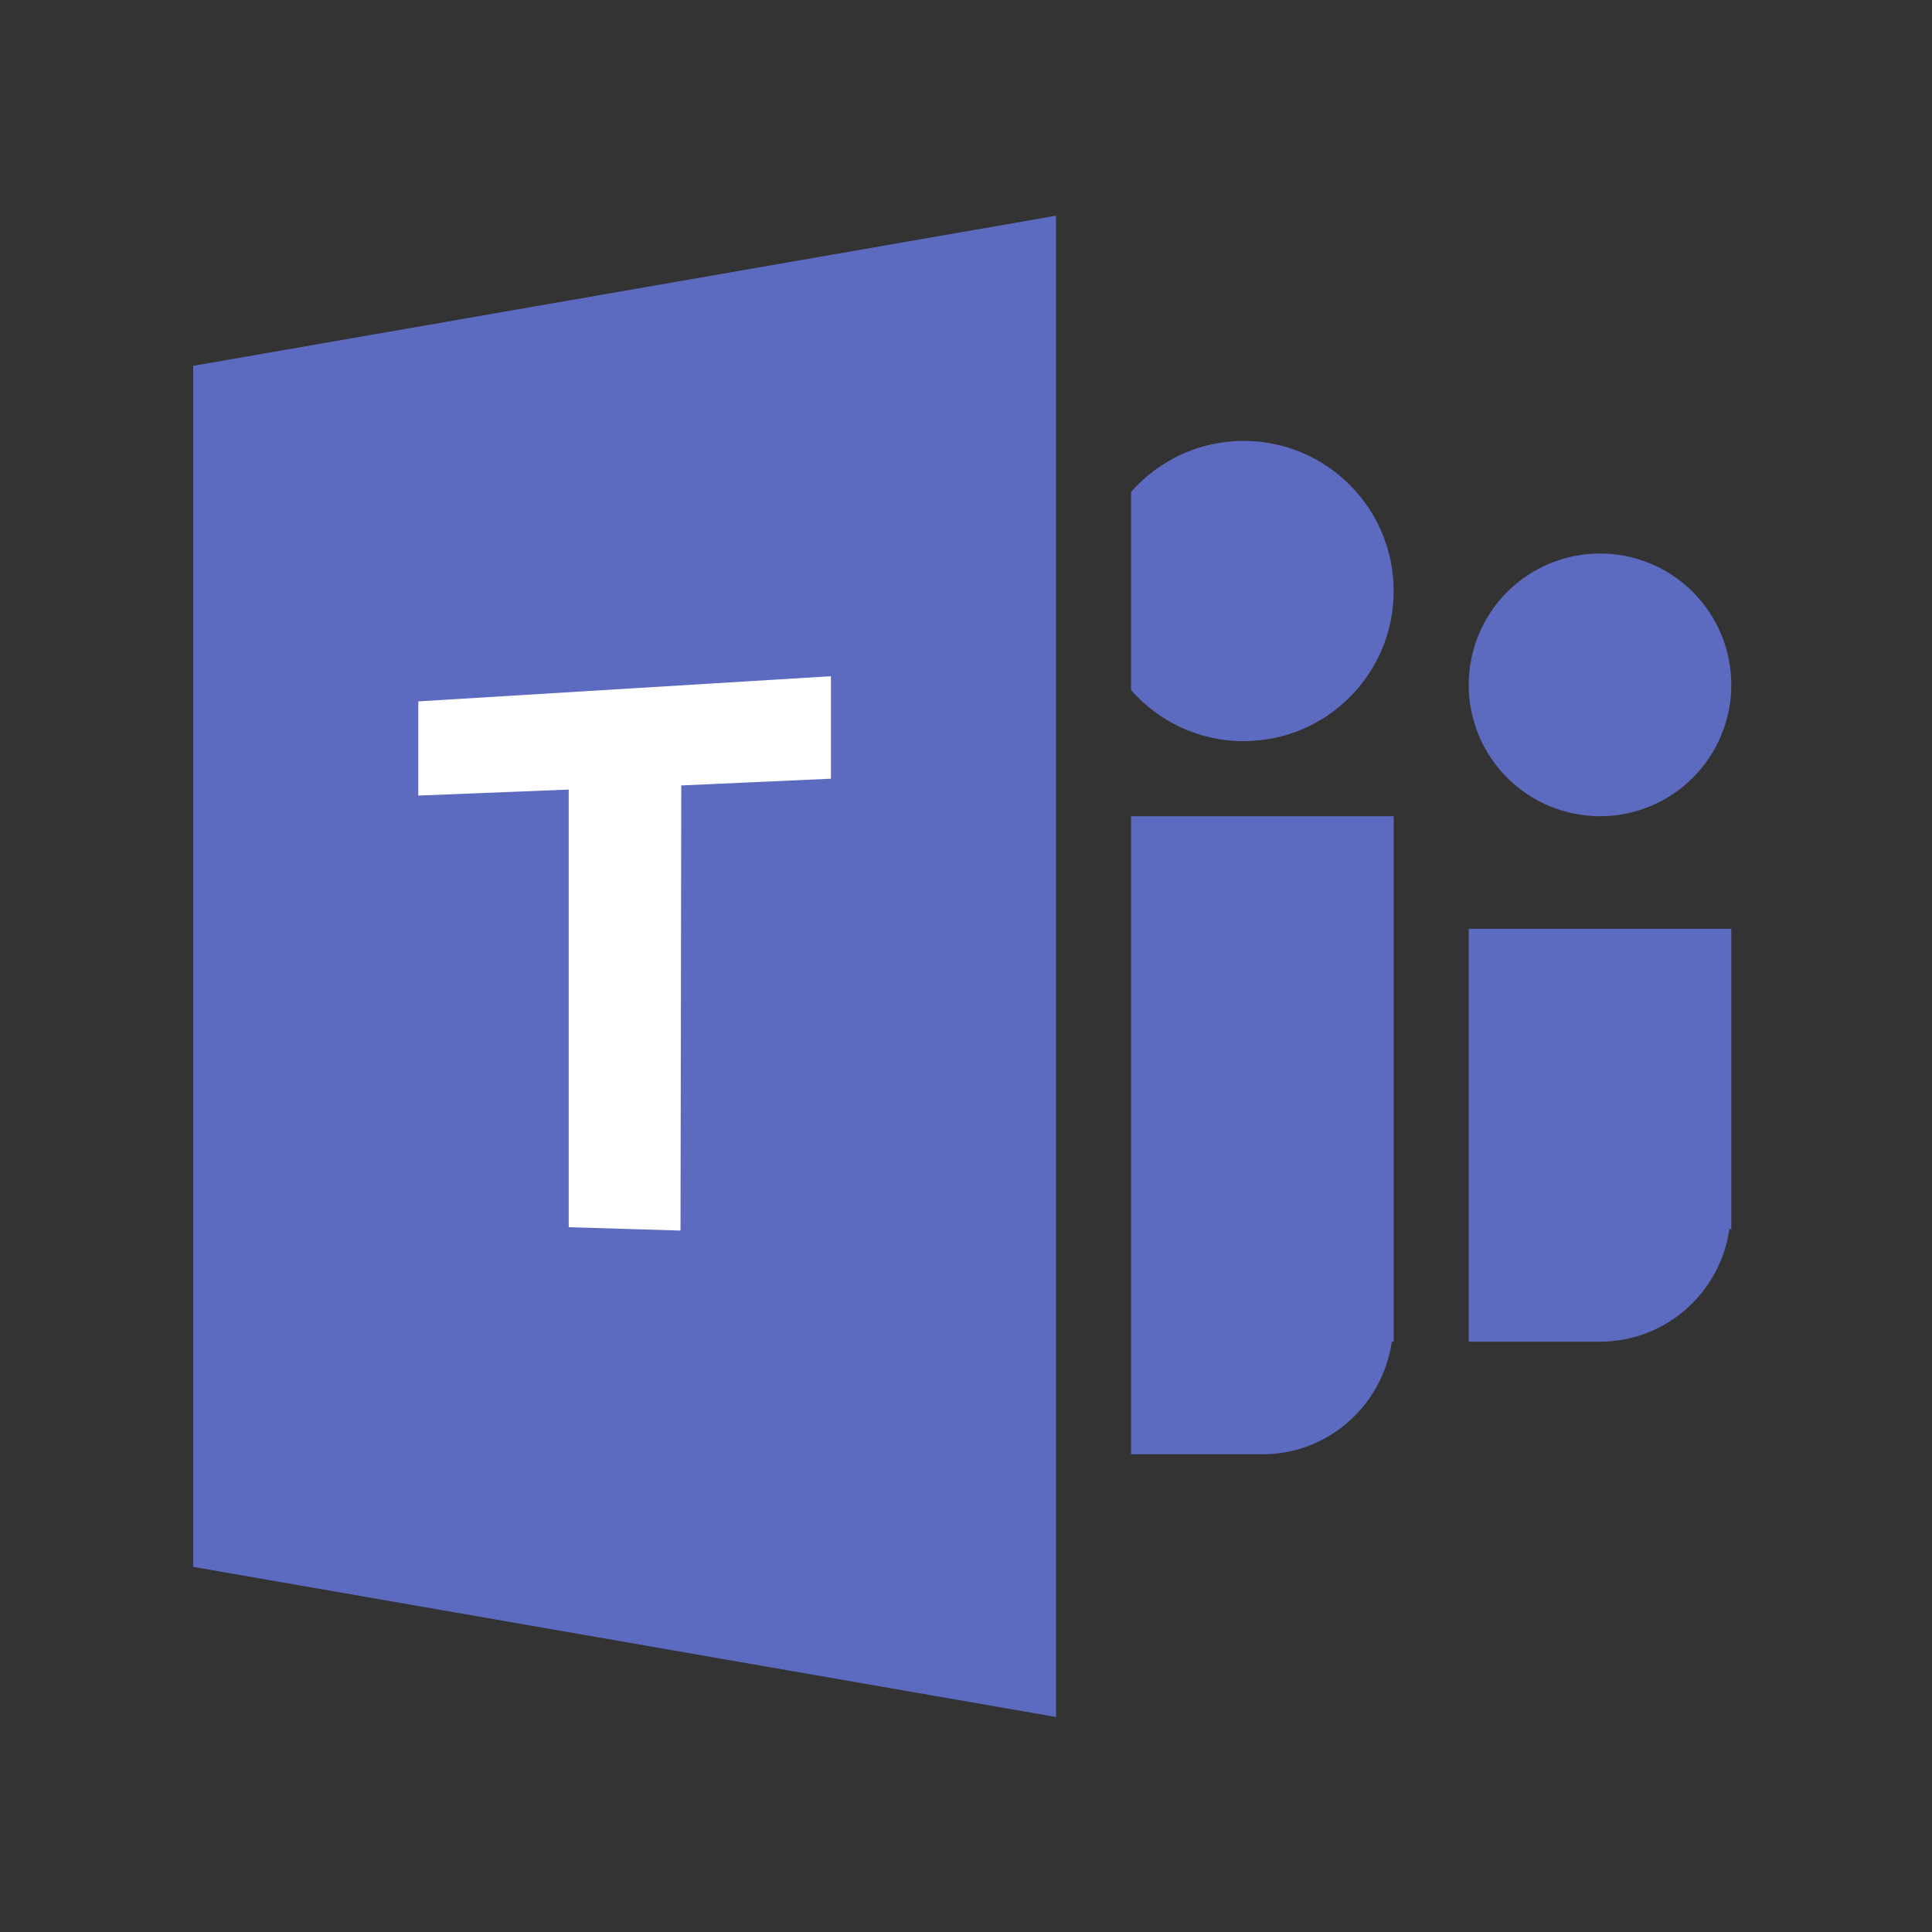 <svg xmlns="http://www.w3.org/2000/svg" width="375" viewBox="0 0 375 375" height="375" version="1.0"><rect x="0" y="0" width="375" height="375" fill="#333333" stroke="none"/><defs><clipPath id="a"><path d="M 37.5 41.316 L 337 41.316 L 337 333.816 L 37.5 333.816 Z M 37.5 41.316"/></clipPath></defs><g clip-path="url(#a)"><path fill="#5C6BC0" d="M 310.559 107.434 C 309.723 107.434 308.891 107.473 308.059 107.555 C 307.23 107.637 306.406 107.758 305.586 107.922 C 304.77 108.086 303.957 108.289 303.16 108.531 C 302.363 108.773 301.578 109.055 300.805 109.375 C 300.035 109.691 299.281 110.051 298.543 110.441 C 297.809 110.836 297.094 111.266 296.398 111.73 C 295.707 112.195 295.035 112.691 294.391 113.219 C 293.746 113.75 293.129 114.309 292.539 114.902 C 291.945 115.492 291.387 116.109 290.859 116.754 C 290.328 117.398 289.832 118.07 289.367 118.766 C 288.902 119.457 288.477 120.176 288.082 120.91 C 287.688 121.648 287.332 122.402 287.012 123.172 C 286.691 123.945 286.414 124.73 286.172 125.527 C 285.93 126.328 285.727 127.137 285.562 127.957 C 285.398 128.773 285.277 129.602 285.195 130.43 C 285.113 131.262 285.074 132.094 285.074 132.93 C 285.074 133.766 285.113 134.598 285.195 135.43 C 285.277 136.262 285.398 137.086 285.562 137.906 C 285.727 138.723 285.93 139.531 286.172 140.332 C 286.414 141.133 286.691 141.918 287.012 142.688 C 287.332 143.461 287.688 144.215 288.082 144.949 C 288.477 145.688 288.902 146.402 289.367 147.098 C 289.832 147.789 290.328 148.461 290.859 149.105 C 291.387 149.75 291.945 150.371 292.539 150.961 C 293.129 151.551 293.746 152.109 294.391 152.641 C 295.035 153.172 295.707 153.668 296.398 154.129 C 297.094 154.594 297.809 155.023 298.543 155.418 C 299.281 155.812 300.035 156.168 300.805 156.488 C 301.578 156.805 302.363 157.086 303.16 157.328 C 303.957 157.574 304.77 157.773 305.586 157.938 C 306.406 158.102 307.23 158.223 308.059 158.305 C 308.891 158.387 309.723 158.43 310.559 158.43 C 311.395 158.43 312.227 158.387 313.055 158.305 C 313.887 158.223 314.711 158.102 315.531 157.938 C 316.348 157.773 317.156 157.574 317.957 157.328 C 318.754 157.086 319.539 156.805 320.312 156.488 C 321.082 156.168 321.836 155.812 322.57 155.418 C 323.309 155.023 324.023 154.594 324.719 154.129 C 325.41 153.668 326.082 153.172 326.727 152.641 C 327.371 152.109 327.988 151.551 328.578 150.961 C 329.168 150.371 329.73 149.75 330.258 149.105 C 330.789 148.461 331.285 147.789 331.75 147.098 C 332.211 146.402 332.641 145.688 333.035 144.949 C 333.43 144.215 333.785 143.461 334.105 142.688 C 334.422 141.918 334.703 141.133 334.945 140.332 C 335.188 139.531 335.391 138.723 335.555 137.906 C 335.719 137.086 335.84 136.262 335.922 135.43 C 336.004 134.598 336.043 133.766 336.043 132.93 C 336.043 132.094 336.004 131.262 335.922 130.43 C 335.84 129.602 335.719 128.773 335.555 127.957 C 335.391 127.137 335.188 126.328 334.945 125.527 C 334.703 124.73 334.422 123.945 334.105 123.172 C 333.785 122.402 333.43 121.648 333.035 120.91 C 332.641 120.176 332.211 119.457 331.75 118.766 C 331.285 118.07 330.789 117.398 330.258 116.754 C 329.73 116.109 329.168 115.492 328.578 114.902 C 327.988 114.309 327.371 113.75 326.727 113.219 C 326.082 112.691 325.41 112.195 324.719 111.73 C 324.023 111.266 323.309 110.836 322.57 110.441 C 321.836 110.051 321.082 109.691 320.312 109.375 C 319.539 109.055 318.754 108.773 317.957 108.531 C 317.156 108.289 316.348 108.086 315.531 107.922 C 314.711 107.758 313.887 107.637 313.055 107.555 C 312.227 107.473 311.395 107.434 310.559 107.434 Z M 37.5 304.129 L 204.977 333.27 L 204.977 41.867 L 37.5 71.008 Z M 37.5 304.129"/></g><path fill="#FFF" d="M 161.285 131.254 L 161.285 151.145 L 132.234 152.453 L 132.086 238.855 L 110.387 238.199 L 110.387 153.254 L 81.188 154.422 L 81.188 136.137 Z M 161.285 131.254"/><path fill="#5C6BC0" d="M 270.508 114.719 C 270.508 130.816 257.477 143.859 241.383 143.859 C 232.645 143.859 224.855 139.996 219.539 133.949 L 219.539 95.484 C 224.855 89.438 232.645 85.578 241.383 85.578 C 257.477 85.578 270.508 98.617 270.508 114.719 Z M 285.074 180.281 L 285.074 260.418 C 285.074 260.418 296.484 260.418 310.559 260.418 C 323.387 260.418 333.895 250.906 335.68 238.562 L 336.043 238.562 L 336.043 180.281 Z M 219.539 158.43 L 219.539 282.273 C 219.539 282.273 230.949 282.273 245.023 282.273 C 257.855 282.273 268.363 272.758 270.145 260.418 L 270.508 260.418 L 270.508 158.43 Z M 219.539 158.43"/></svg>